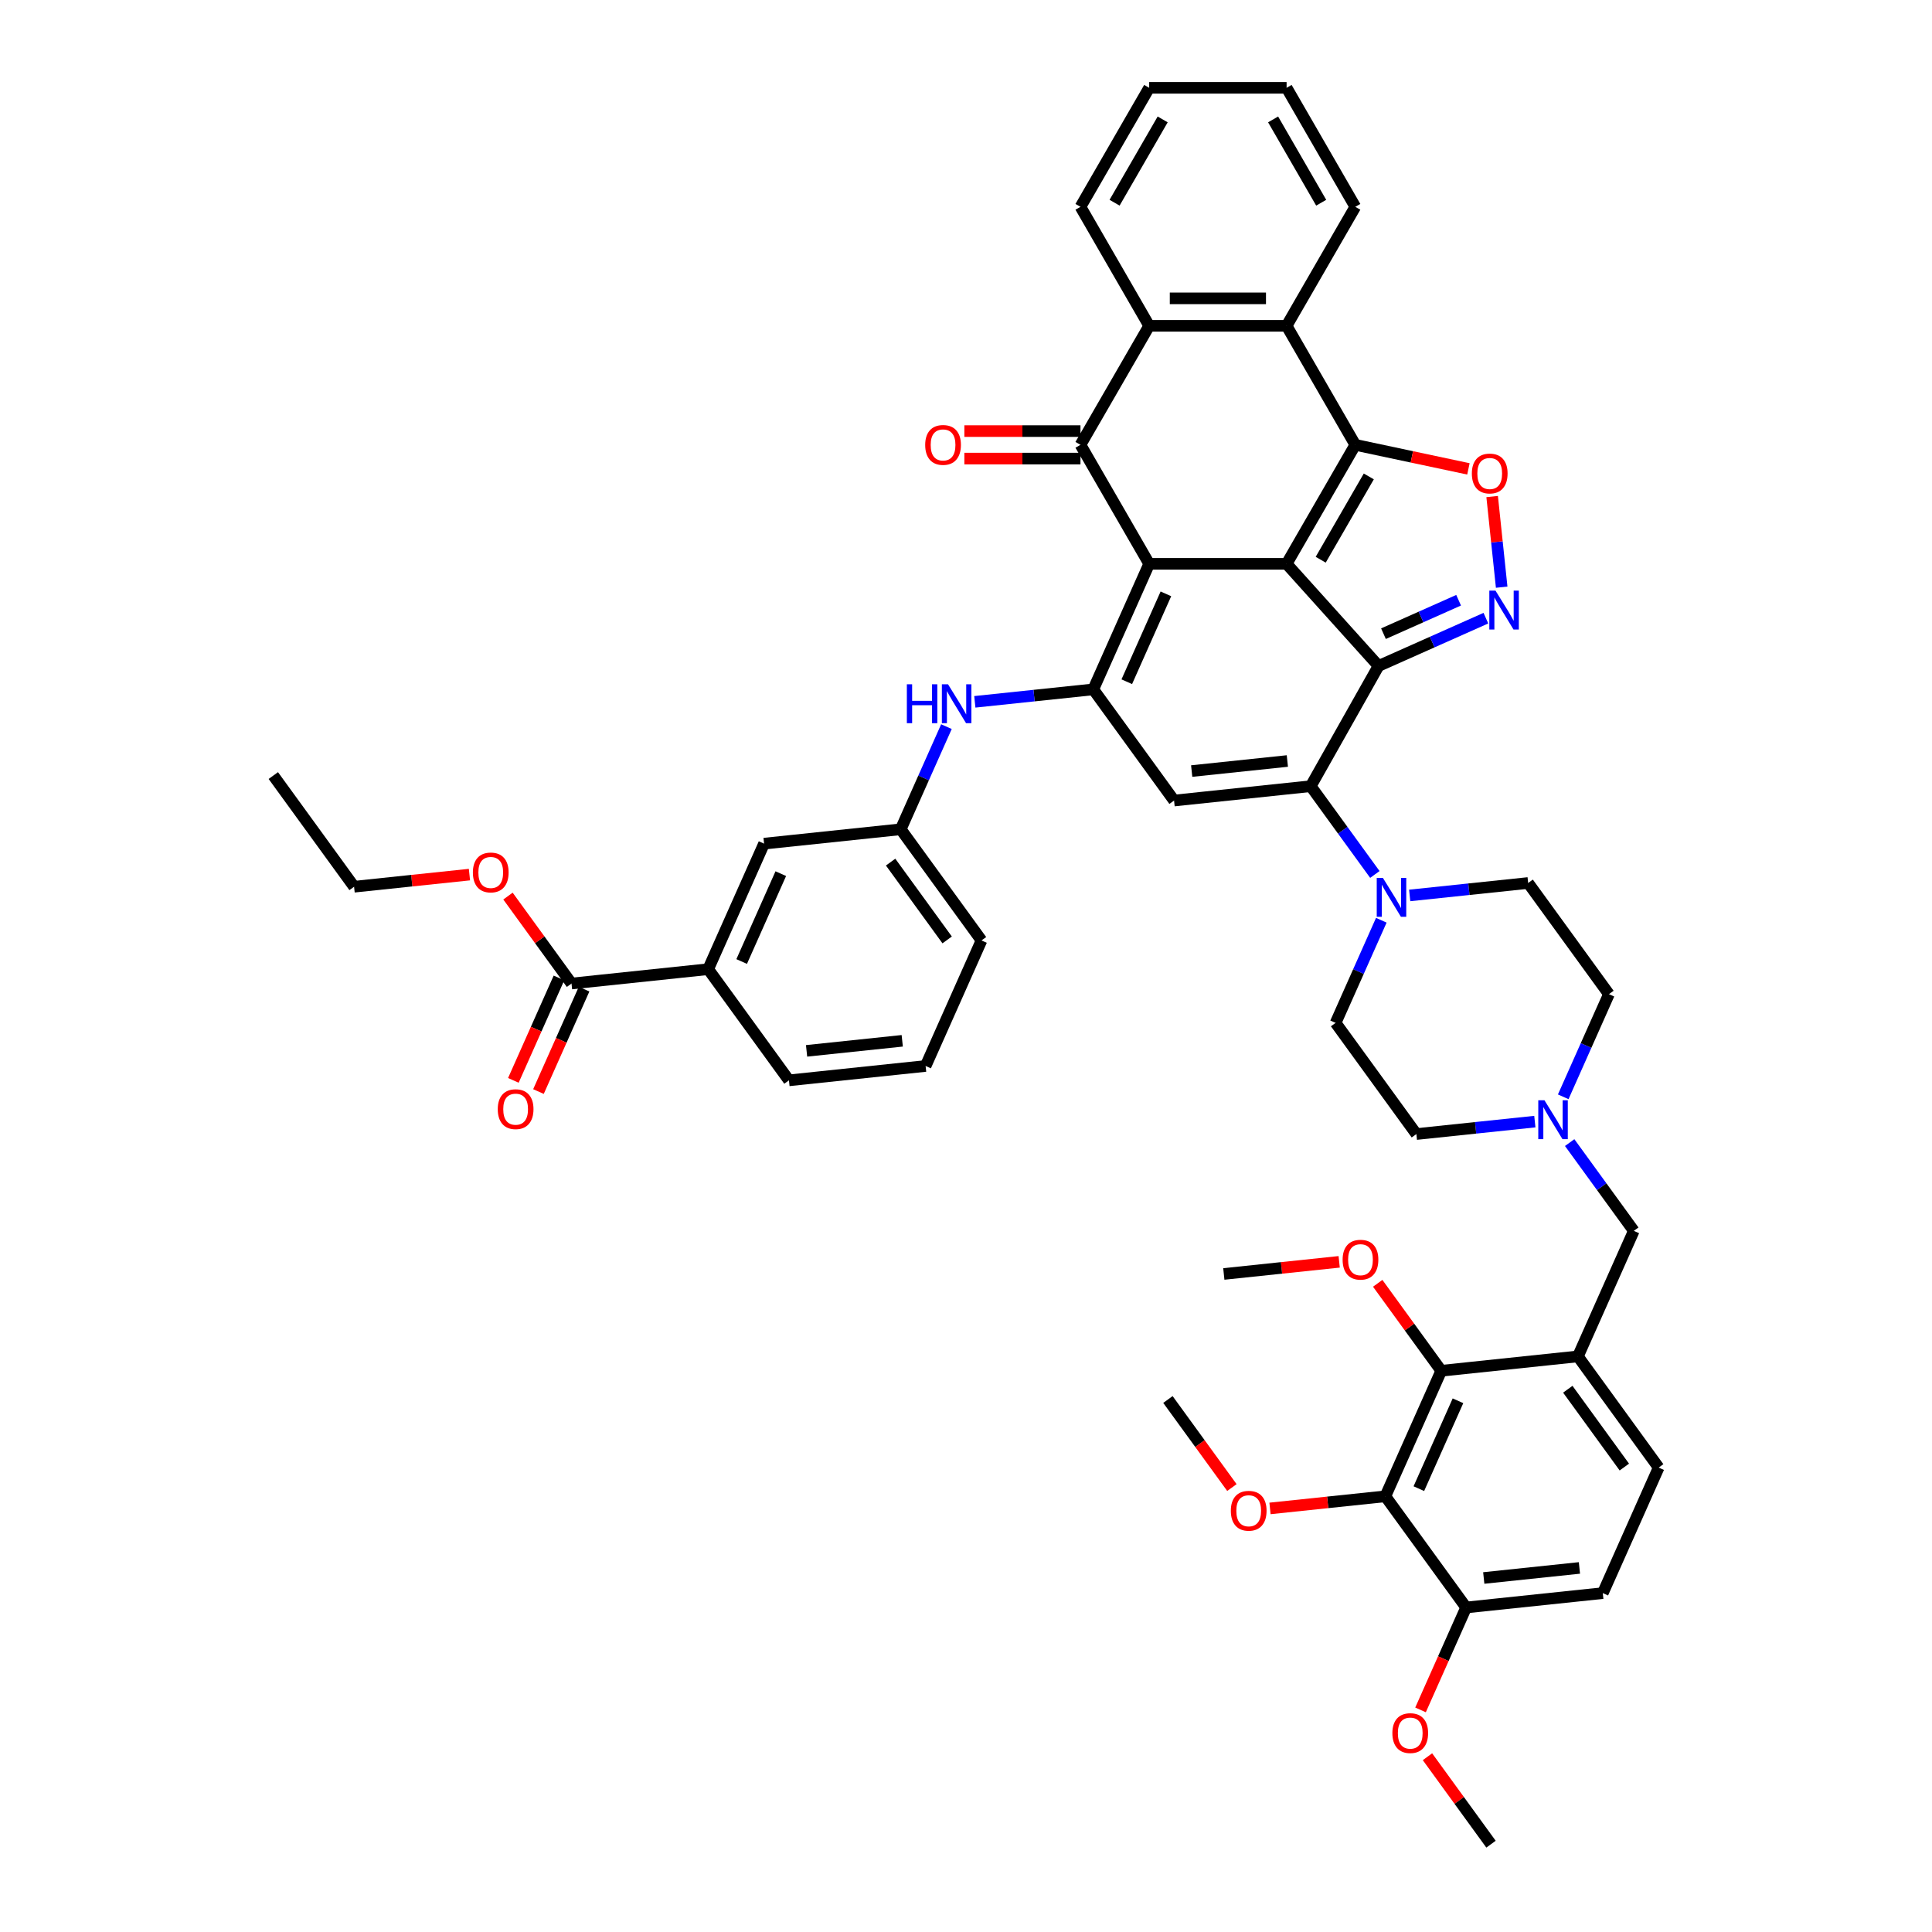<?xml version='1.0' encoding='iso-8859-1'?>
<svg version='1.1' baseProfile='full'
              xmlns='http://www.w3.org/2000/svg'
                      xmlns:rdkit='http://www.rdkit.org/xml'
                      xmlns:xlink='http://www.w3.org/1999/xlink'
                  xml:space='preserve'
width='1000px' height='1000px' viewBox='0 0 1000 1000'>
<!-- END OF HEADER -->
<rect style='opacity:1.0;fill:#FFFFFF;stroke:none' width='1000' height='1000' x='0' y='0'> </rect>
<path class='bond-0' d='M 665.941,291.842 L 594.815,291.842' style='fill:none;fill-rule:evenodd;stroke:#000000;stroke-width:6px;stroke-linecap:butt;stroke-linejoin:miter;stroke-opacity:1' />
<path class='bond-1' d='M 665.941,291.842 L 713.534,344.699' style='fill:none;fill-rule:evenodd;stroke:#000000;stroke-width:6px;stroke-linecap:butt;stroke-linejoin:miter;stroke-opacity:1' />
<path class='bond-2' d='M 665.941,291.842 L 701.504,230.245' style='fill:none;fill-rule:evenodd;stroke:#000000;stroke-width:6px;stroke-linecap:butt;stroke-linejoin:miter;stroke-opacity:1' />
<path class='bond-2' d='M 683.595,289.716 L 708.489,246.598' style='fill:none;fill-rule:evenodd;stroke:#000000;stroke-width:6px;stroke-linecap:butt;stroke-linejoin:miter;stroke-opacity:1' />
<path class='bond-4' d='M 594.815,291.842 L 565.885,356.819' style='fill:none;fill-rule:evenodd;stroke:#000000;stroke-width:6px;stroke-linecap:butt;stroke-linejoin:miter;stroke-opacity:1' />
<path class='bond-4' d='M 603.471,307.375 L 583.22,352.859' style='fill:none;fill-rule:evenodd;stroke:#000000;stroke-width:6px;stroke-linecap:butt;stroke-linejoin:miter;stroke-opacity:1' />
<path class='bond-5' d='M 594.815,291.842 L 559.252,230.245' style='fill:none;fill-rule:evenodd;stroke:#000000;stroke-width:6px;stroke-linecap:butt;stroke-linejoin:miter;stroke-opacity:1' />
<path class='bond-3' d='M 713.534,344.699 L 678.429,406.927' style='fill:none;fill-rule:evenodd;stroke:#000000;stroke-width:6px;stroke-linecap:butt;stroke-linejoin:miter;stroke-opacity:1' />
<path class='bond-6' d='M 713.534,344.699 L 741.313,332.331' style='fill:none;fill-rule:evenodd;stroke:#000000;stroke-width:6px;stroke-linecap:butt;stroke-linejoin:miter;stroke-opacity:1' />
<path class='bond-6' d='M 741.313,332.331 L 769.093,319.963' style='fill:none;fill-rule:evenodd;stroke:#0000FF;stroke-width:6px;stroke-linecap:butt;stroke-linejoin:miter;stroke-opacity:1' />
<path class='bond-6' d='M 716.082,327.994 L 735.528,319.336' style='fill:none;fill-rule:evenodd;stroke:#000000;stroke-width:6px;stroke-linecap:butt;stroke-linejoin:miter;stroke-opacity:1' />
<path class='bond-6' d='M 735.528,319.336 L 754.974,310.678' style='fill:none;fill-rule:evenodd;stroke:#0000FF;stroke-width:6px;stroke-linecap:butt;stroke-linejoin:miter;stroke-opacity:1' />
<path class='bond-8' d='M 701.504,230.245 L 730.778,236.468' style='fill:none;fill-rule:evenodd;stroke:#000000;stroke-width:6px;stroke-linecap:butt;stroke-linejoin:miter;stroke-opacity:1' />
<path class='bond-8' d='M 730.778,236.468 L 760.051,242.69' style='fill:none;fill-rule:evenodd;stroke:#FF0000;stroke-width:6px;stroke-linecap:butt;stroke-linejoin:miter;stroke-opacity:1' />
<path class='bond-9' d='M 701.504,230.245 L 665.941,168.649' style='fill:none;fill-rule:evenodd;stroke:#000000;stroke-width:6px;stroke-linecap:butt;stroke-linejoin:miter;stroke-opacity:1' />
<path class='bond-7' d='M 678.429,406.927 L 607.692,414.362' style='fill:none;fill-rule:evenodd;stroke:#000000;stroke-width:6px;stroke-linecap:butt;stroke-linejoin:miter;stroke-opacity:1' />
<path class='bond-7' d='M 666.331,393.895 L 616.816,399.099' style='fill:none;fill-rule:evenodd;stroke:#000000;stroke-width:6px;stroke-linecap:butt;stroke-linejoin:miter;stroke-opacity:1' />
<path class='bond-11' d='M 678.429,406.927 L 695.027,429.773' style='fill:none;fill-rule:evenodd;stroke:#000000;stroke-width:6px;stroke-linecap:butt;stroke-linejoin:miter;stroke-opacity:1' />
<path class='bond-11' d='M 695.027,429.773 L 711.626,452.619' style='fill:none;fill-rule:evenodd;stroke:#0000FF;stroke-width:6px;stroke-linecap:butt;stroke-linejoin:miter;stroke-opacity:1' />
<path class='bond-15' d='M 565.885,356.819 L 535.226,360.042' style='fill:none;fill-rule:evenodd;stroke:#000000;stroke-width:6px;stroke-linecap:butt;stroke-linejoin:miter;stroke-opacity:1' />
<path class='bond-15' d='M 535.226,360.042 L 504.566,363.264' style='fill:none;fill-rule:evenodd;stroke:#0000FF;stroke-width:6px;stroke-linecap:butt;stroke-linejoin:miter;stroke-opacity:1' />
<path class='bond-49' d='M 565.885,356.819 L 607.692,414.362' style='fill:none;fill-rule:evenodd;stroke:#000000;stroke-width:6px;stroke-linecap:butt;stroke-linejoin:miter;stroke-opacity:1' />
<path class='bond-20' d='M 559.252,223.133 L 529.201,223.133' style='fill:none;fill-rule:evenodd;stroke:#000000;stroke-width:6px;stroke-linecap:butt;stroke-linejoin:miter;stroke-opacity:1' />
<path class='bond-20' d='M 529.201,223.133 L 499.15,223.133' style='fill:none;fill-rule:evenodd;stroke:#FF0000;stroke-width:6px;stroke-linecap:butt;stroke-linejoin:miter;stroke-opacity:1' />
<path class='bond-20' d='M 559.252,237.358 L 529.201,237.358' style='fill:none;fill-rule:evenodd;stroke:#000000;stroke-width:6px;stroke-linecap:butt;stroke-linejoin:miter;stroke-opacity:1' />
<path class='bond-20' d='M 529.201,237.358 L 499.15,237.358' style='fill:none;fill-rule:evenodd;stroke:#FF0000;stroke-width:6px;stroke-linecap:butt;stroke-linejoin:miter;stroke-opacity:1' />
<path class='bond-48' d='M 559.252,230.245 L 594.815,168.649' style='fill:none;fill-rule:evenodd;stroke:#000000;stroke-width:6px;stroke-linecap:butt;stroke-linejoin:miter;stroke-opacity:1' />
<path class='bond-47' d='M 777.265,303.92 L 774.8,280.466' style='fill:none;fill-rule:evenodd;stroke:#0000FF;stroke-width:6px;stroke-linecap:butt;stroke-linejoin:miter;stroke-opacity:1' />
<path class='bond-47' d='M 774.8,280.466 L 772.335,257.012' style='fill:none;fill-rule:evenodd;stroke:#FF0000;stroke-width:6px;stroke-linecap:butt;stroke-linejoin:miter;stroke-opacity:1' />
<path class='bond-10' d='M 665.941,168.649 L 594.815,168.649' style='fill:none;fill-rule:evenodd;stroke:#000000;stroke-width:6px;stroke-linecap:butt;stroke-linejoin:miter;stroke-opacity:1' />
<path class='bond-10' d='M 655.272,154.423 L 605.484,154.423' style='fill:none;fill-rule:evenodd;stroke:#000000;stroke-width:6px;stroke-linecap:butt;stroke-linejoin:miter;stroke-opacity:1' />
<path class='bond-34' d='M 665.941,168.649 L 701.504,107.052' style='fill:none;fill-rule:evenodd;stroke:#000000;stroke-width:6px;stroke-linecap:butt;stroke-linejoin:miter;stroke-opacity:1' />
<path class='bond-36' d='M 594.815,168.649 L 559.252,107.052' style='fill:none;fill-rule:evenodd;stroke:#000000;stroke-width:6px;stroke-linecap:butt;stroke-linejoin:miter;stroke-opacity:1' />
<path class='bond-25' d='M 714.96,476.319 L 703.133,502.882' style='fill:none;fill-rule:evenodd;stroke:#0000FF;stroke-width:6px;stroke-linecap:butt;stroke-linejoin:miter;stroke-opacity:1' />
<path class='bond-25' d='M 703.133,502.882 L 691.306,529.446' style='fill:none;fill-rule:evenodd;stroke:#000000;stroke-width:6px;stroke-linecap:butt;stroke-linejoin:miter;stroke-opacity:1' />
<path class='bond-26' d='M 729.653,463.479 L 760.312,460.257' style='fill:none;fill-rule:evenodd;stroke:#0000FF;stroke-width:6px;stroke-linecap:butt;stroke-linejoin:miter;stroke-opacity:1' />
<path class='bond-26' d='M 760.312,460.257 L 790.972,457.034' style='fill:none;fill-rule:evenodd;stroke:#000000;stroke-width:6px;stroke-linecap:butt;stroke-linejoin:miter;stroke-opacity:1' />
<path class='bond-12' d='M 717.06,774.484 L 745.99,709.507' style='fill:none;fill-rule:evenodd;stroke:#000000;stroke-width:6px;stroke-linecap:butt;stroke-linejoin:miter;stroke-opacity:1' />
<path class='bond-12' d='M 734.395,770.524 L 754.646,725.04' style='fill:none;fill-rule:evenodd;stroke:#000000;stroke-width:6px;stroke-linecap:butt;stroke-linejoin:miter;stroke-opacity:1' />
<path class='bond-31' d='M 717.06,774.484 L 687.204,777.622' style='fill:none;fill-rule:evenodd;stroke:#000000;stroke-width:6px;stroke-linecap:butt;stroke-linejoin:miter;stroke-opacity:1' />
<path class='bond-31' d='M 687.204,777.622 L 657.349,780.76' style='fill:none;fill-rule:evenodd;stroke:#FF0000;stroke-width:6px;stroke-linecap:butt;stroke-linejoin:miter;stroke-opacity:1' />
<path class='bond-53' d='M 717.06,774.484 L 758.867,832.026' style='fill:none;fill-rule:evenodd;stroke:#000000;stroke-width:6px;stroke-linecap:butt;stroke-linejoin:miter;stroke-opacity:1' />
<path class='bond-13' d='M 816.726,702.073 L 845.656,637.096' style='fill:none;fill-rule:evenodd;stroke:#000000;stroke-width:6px;stroke-linecap:butt;stroke-linejoin:miter;stroke-opacity:1' />
<path class='bond-14' d='M 816.726,702.073 L 745.99,709.507' style='fill:none;fill-rule:evenodd;stroke:#000000;stroke-width:6px;stroke-linecap:butt;stroke-linejoin:miter;stroke-opacity:1' />
<path class='bond-23' d='M 816.726,702.073 L 858.533,759.615' style='fill:none;fill-rule:evenodd;stroke:#000000;stroke-width:6px;stroke-linecap:butt;stroke-linejoin:miter;stroke-opacity:1' />
<path class='bond-23' d='M 811.489,719.065 L 840.754,759.345' style='fill:none;fill-rule:evenodd;stroke:#000000;stroke-width:6px;stroke-linecap:butt;stroke-linejoin:miter;stroke-opacity:1' />
<path class='bond-32' d='M 745.99,709.507 L 729.546,686.874' style='fill:none;fill-rule:evenodd;stroke:#000000;stroke-width:6px;stroke-linecap:butt;stroke-linejoin:miter;stroke-opacity:1' />
<path class='bond-32' d='M 729.546,686.874 L 713.102,664.241' style='fill:none;fill-rule:evenodd;stroke:#FF0000;stroke-width:6px;stroke-linecap:butt;stroke-linejoin:miter;stroke-opacity:1' />
<path class='bond-22' d='M 489.873,376.104 L 478.046,402.667' style='fill:none;fill-rule:evenodd;stroke:#0000FF;stroke-width:6px;stroke-linecap:butt;stroke-linejoin:miter;stroke-opacity:1' />
<path class='bond-22' d='M 478.046,402.667 L 466.219,429.231' style='fill:none;fill-rule:evenodd;stroke:#000000;stroke-width:6px;stroke-linecap:butt;stroke-linejoin:miter;stroke-opacity:1' />
<path class='bond-16' d='M 295.817,509.077 L 366.553,501.643' style='fill:none;fill-rule:evenodd;stroke:#000000;stroke-width:6px;stroke-linecap:butt;stroke-linejoin:miter;stroke-opacity:1' />
<path class='bond-27' d='M 289.319,506.184 L 277.518,532.691' style='fill:none;fill-rule:evenodd;stroke:#000000;stroke-width:6px;stroke-linecap:butt;stroke-linejoin:miter;stroke-opacity:1' />
<path class='bond-27' d='M 277.518,532.691 L 265.716,559.198' style='fill:none;fill-rule:evenodd;stroke:#FF0000;stroke-width:6px;stroke-linecap:butt;stroke-linejoin:miter;stroke-opacity:1' />
<path class='bond-27' d='M 302.315,511.97 L 290.513,538.477' style='fill:none;fill-rule:evenodd;stroke:#000000;stroke-width:6px;stroke-linecap:butt;stroke-linejoin:miter;stroke-opacity:1' />
<path class='bond-27' d='M 290.513,538.477 L 278.711,564.984' style='fill:none;fill-rule:evenodd;stroke:#FF0000;stroke-width:6px;stroke-linecap:butt;stroke-linejoin:miter;stroke-opacity:1' />
<path class='bond-33' d='M 295.817,509.077 L 279.373,486.444' style='fill:none;fill-rule:evenodd;stroke:#000000;stroke-width:6px;stroke-linecap:butt;stroke-linejoin:miter;stroke-opacity:1' />
<path class='bond-33' d='M 279.373,486.444 L 262.929,463.811' style='fill:none;fill-rule:evenodd;stroke:#FF0000;stroke-width:6px;stroke-linecap:butt;stroke-linejoin:miter;stroke-opacity:1' />
<path class='bond-17' d='M 809.125,567.704 L 820.952,541.14' style='fill:none;fill-rule:evenodd;stroke:#0000FF;stroke-width:6px;stroke-linecap:butt;stroke-linejoin:miter;stroke-opacity:1' />
<path class='bond-17' d='M 820.952,541.14 L 832.779,514.577' style='fill:none;fill-rule:evenodd;stroke:#000000;stroke-width:6px;stroke-linecap:butt;stroke-linejoin:miter;stroke-opacity:1' />
<path class='bond-18' d='M 812.458,591.403 L 829.057,614.249' style='fill:none;fill-rule:evenodd;stroke:#0000FF;stroke-width:6px;stroke-linecap:butt;stroke-linejoin:miter;stroke-opacity:1' />
<path class='bond-18' d='M 829.057,614.249 L 845.656,637.096' style='fill:none;fill-rule:evenodd;stroke:#000000;stroke-width:6px;stroke-linecap:butt;stroke-linejoin:miter;stroke-opacity:1' />
<path class='bond-51' d='M 794.432,580.543 L 763.772,583.766' style='fill:none;fill-rule:evenodd;stroke:#0000FF;stroke-width:6px;stroke-linecap:butt;stroke-linejoin:miter;stroke-opacity:1' />
<path class='bond-51' d='M 763.772,583.766 L 733.113,586.988' style='fill:none;fill-rule:evenodd;stroke:#000000;stroke-width:6px;stroke-linecap:butt;stroke-linejoin:miter;stroke-opacity:1' />
<path class='bond-19' d='M 366.553,501.643 L 395.483,436.666' style='fill:none;fill-rule:evenodd;stroke:#000000;stroke-width:6px;stroke-linecap:butt;stroke-linejoin:miter;stroke-opacity:1' />
<path class='bond-19' d='M 383.888,497.682 L 404.139,452.198' style='fill:none;fill-rule:evenodd;stroke:#000000;stroke-width:6px;stroke-linecap:butt;stroke-linejoin:miter;stroke-opacity:1' />
<path class='bond-52' d='M 366.553,501.643 L 408.36,559.185' style='fill:none;fill-rule:evenodd;stroke:#000000;stroke-width:6px;stroke-linecap:butt;stroke-linejoin:miter;stroke-opacity:1' />
<path class='bond-21' d='M 758.867,832.026 L 829.604,824.592' style='fill:none;fill-rule:evenodd;stroke:#000000;stroke-width:6px;stroke-linecap:butt;stroke-linejoin:miter;stroke-opacity:1' />
<path class='bond-21' d='M 767.991,816.764 L 817.506,811.56' style='fill:none;fill-rule:evenodd;stroke:#000000;stroke-width:6px;stroke-linecap:butt;stroke-linejoin:miter;stroke-opacity:1' />
<path class='bond-35' d='M 758.867,832.026 L 747.066,858.533' style='fill:none;fill-rule:evenodd;stroke:#000000;stroke-width:6px;stroke-linecap:butt;stroke-linejoin:miter;stroke-opacity:1' />
<path class='bond-35' d='M 747.066,858.533 L 735.264,885.04' style='fill:none;fill-rule:evenodd;stroke:#FF0000;stroke-width:6px;stroke-linecap:butt;stroke-linejoin:miter;stroke-opacity:1' />
<path class='bond-24' d='M 466.219,429.231 L 395.483,436.666' style='fill:none;fill-rule:evenodd;stroke:#000000;stroke-width:6px;stroke-linecap:butt;stroke-linejoin:miter;stroke-opacity:1' />
<path class='bond-39' d='M 466.219,429.231 L 508.026,486.773' style='fill:none;fill-rule:evenodd;stroke:#000000;stroke-width:6px;stroke-linecap:butt;stroke-linejoin:miter;stroke-opacity:1' />
<path class='bond-39' d='M 460.982,446.224 L 490.247,486.503' style='fill:none;fill-rule:evenodd;stroke:#000000;stroke-width:6px;stroke-linecap:butt;stroke-linejoin:miter;stroke-opacity:1' />
<path class='bond-28' d='M 858.533,759.615 L 829.604,824.592' style='fill:none;fill-rule:evenodd;stroke:#000000;stroke-width:6px;stroke-linecap:butt;stroke-linejoin:miter;stroke-opacity:1' />
<path class='bond-29' d='M 691.306,529.446 L 733.113,586.988' style='fill:none;fill-rule:evenodd;stroke:#000000;stroke-width:6px;stroke-linecap:butt;stroke-linejoin:miter;stroke-opacity:1' />
<path class='bond-30' d='M 790.972,457.034 L 832.779,514.577' style='fill:none;fill-rule:evenodd;stroke:#000000;stroke-width:6px;stroke-linecap:butt;stroke-linejoin:miter;stroke-opacity:1' />
<path class='bond-41' d='M 637.632,769.955 L 621.075,747.166' style='fill:none;fill-rule:evenodd;stroke:#FF0000;stroke-width:6px;stroke-linecap:butt;stroke-linejoin:miter;stroke-opacity:1' />
<path class='bond-41' d='M 621.075,747.166 L 604.517,724.377' style='fill:none;fill-rule:evenodd;stroke:#000000;stroke-width:6px;stroke-linecap:butt;stroke-linejoin:miter;stroke-opacity:1' />
<path class='bond-42' d='M 693.159,653.124 L 663.303,656.262' style='fill:none;fill-rule:evenodd;stroke:#FF0000;stroke-width:6px;stroke-linecap:butt;stroke-linejoin:miter;stroke-opacity:1' />
<path class='bond-42' d='M 663.303,656.262 L 633.447,659.4' style='fill:none;fill-rule:evenodd;stroke:#000000;stroke-width:6px;stroke-linecap:butt;stroke-linejoin:miter;stroke-opacity:1' />
<path class='bond-40' d='M 242.985,452.694 L 213.13,455.832' style='fill:none;fill-rule:evenodd;stroke:#FF0000;stroke-width:6px;stroke-linecap:butt;stroke-linejoin:miter;stroke-opacity:1' />
<path class='bond-40' d='M 213.13,455.832 L 183.274,458.97' style='fill:none;fill-rule:evenodd;stroke:#000000;stroke-width:6px;stroke-linecap:butt;stroke-linejoin:miter;stroke-opacity:1' />
<path class='bond-45' d='M 701.504,107.052 L 665.941,45.455' style='fill:none;fill-rule:evenodd;stroke:#000000;stroke-width:6px;stroke-linecap:butt;stroke-linejoin:miter;stroke-opacity:1' />
<path class='bond-45' d='M 683.85,104.925 L 658.956,61.807' style='fill:none;fill-rule:evenodd;stroke:#000000;stroke-width:6px;stroke-linecap:butt;stroke-linejoin:miter;stroke-opacity:1' />
<path class='bond-43' d='M 738.857,909.28 L 755.301,931.913' style='fill:none;fill-rule:evenodd;stroke:#FF0000;stroke-width:6px;stroke-linecap:butt;stroke-linejoin:miter;stroke-opacity:1' />
<path class='bond-43' d='M 755.301,931.913 L 771.745,954.545' style='fill:none;fill-rule:evenodd;stroke:#000000;stroke-width:6px;stroke-linecap:butt;stroke-linejoin:miter;stroke-opacity:1' />
<path class='bond-50' d='M 559.252,107.052 L 594.815,45.455' style='fill:none;fill-rule:evenodd;stroke:#000000;stroke-width:6px;stroke-linecap:butt;stroke-linejoin:miter;stroke-opacity:1' />
<path class='bond-50' d='M 576.906,104.925 L 601.8,61.807' style='fill:none;fill-rule:evenodd;stroke:#000000;stroke-width:6px;stroke-linecap:butt;stroke-linejoin:miter;stroke-opacity:1' />
<path class='bond-37' d='M 408.36,559.185 L 479.097,551.75' style='fill:none;fill-rule:evenodd;stroke:#000000;stroke-width:6px;stroke-linecap:butt;stroke-linejoin:miter;stroke-opacity:1' />
<path class='bond-37' d='M 417.484,543.922 L 466.999,538.718' style='fill:none;fill-rule:evenodd;stroke:#000000;stroke-width:6px;stroke-linecap:butt;stroke-linejoin:miter;stroke-opacity:1' />
<path class='bond-38' d='M 479.097,551.75 L 508.026,486.773' style='fill:none;fill-rule:evenodd;stroke:#000000;stroke-width:6px;stroke-linecap:butt;stroke-linejoin:miter;stroke-opacity:1' />
<path class='bond-46' d='M 183.274,458.97 L 141.467,401.428' style='fill:none;fill-rule:evenodd;stroke:#000000;stroke-width:6px;stroke-linecap:butt;stroke-linejoin:miter;stroke-opacity:1' />
<path class='bond-44' d='M 594.815,45.455 L 665.941,45.455' style='fill:none;fill-rule:evenodd;stroke:#000000;stroke-width:6px;stroke-linecap:butt;stroke-linejoin:miter;stroke-opacity:1' />
<path  class='atom-7' d='M 774.058 305.698
L 780.658 316.367
Q 781.313 317.42, 782.366 319.326
Q 783.418 321.232, 783.475 321.346
L 783.475 305.698
L 786.149 305.698
L 786.149 325.841
L 783.39 325.841
L 776.306 314.177
Q 775.481 312.811, 774.599 311.246
Q 773.745 309.681, 773.489 309.198
L 773.489 325.841
L 770.872 325.841
L 770.872 305.698
L 774.058 305.698
' fill='#0000FF'/>
<path  class='atom-9' d='M 761.829 245.09
Q 761.829 240.254, 764.219 237.551
Q 766.609 234.848, 771.076 234.848
Q 775.543 234.848, 777.932 237.551
Q 780.322 240.254, 780.322 245.09
Q 780.322 249.984, 777.904 252.772
Q 775.486 255.532, 771.076 255.532
Q 766.638 255.532, 764.219 252.772
Q 761.829 250.012, 761.829 245.09
M 771.076 253.256
Q 774.148 253.256, 775.799 251.207
Q 777.477 249.13, 777.477 245.09
Q 777.477 241.136, 775.799 239.144
Q 774.148 237.124, 771.076 237.124
Q 768.003 237.124, 766.325 239.116
Q 764.674 241.107, 764.674 245.09
Q 764.674 249.159, 766.325 251.207
Q 768.003 253.256, 771.076 253.256
' fill='#FF0000'/>
<path  class='atom-12' d='M 715.783 454.398
L 722.383 465.067
Q 723.038 466.119, 724.09 468.025
Q 725.143 469.932, 725.2 470.045
L 725.2 454.398
L 727.874 454.398
L 727.874 474.541
L 725.115 474.541
L 718.031 462.876
Q 717.205 461.51, 716.324 459.945
Q 715.47 458.381, 715.214 457.897
L 715.214 474.541
L 712.597 474.541
L 712.597 454.398
L 715.783 454.398
' fill='#0000FF'/>
<path  class='atom-16' d='M 469.387 354.183
L 472.118 354.183
L 472.118 362.746
L 482.417 362.746
L 482.417 354.183
L 485.149 354.183
L 485.149 374.326
L 482.417 374.326
L 482.417 365.022
L 472.118 365.022
L 472.118 374.326
L 469.387 374.326
L 469.387 354.183
' fill='#0000FF'/>
<path  class='atom-16' d='M 490.696 354.183
L 497.297 364.852
Q 497.951 365.904, 499.004 367.81
Q 500.057 369.717, 500.113 369.83
L 500.113 354.183
L 502.788 354.183
L 502.788 374.326
L 500.028 374.326
L 492.944 362.661
Q 492.119 361.295, 491.237 359.73
Q 490.383 358.166, 490.127 357.682
L 490.127 374.326
L 487.51 374.326
L 487.51 354.183
L 490.696 354.183
' fill='#0000FF'/>
<path  class='atom-18' d='M 799.397 569.482
L 805.997 580.151
Q 806.652 581.204, 807.704 583.11
Q 808.757 585.016, 808.814 585.13
L 808.814 569.482
L 811.488 569.482
L 811.488 589.625
L 808.728 589.625
L 801.644 577.96
Q 800.819 576.595, 799.937 575.03
Q 799.084 573.465, 798.828 572.981
L 798.828 589.625
L 796.21 589.625
L 796.21 569.482
L 799.397 569.482
' fill='#0000FF'/>
<path  class='atom-21' d='M 478.879 230.302
Q 478.879 225.466, 481.269 222.763
Q 483.659 220.06, 488.126 220.06
Q 492.593 220.06, 494.982 222.763
Q 497.372 225.466, 497.372 230.302
Q 497.372 235.196, 494.954 237.984
Q 492.536 240.744, 488.126 240.744
Q 483.688 240.744, 481.269 237.984
Q 478.879 235.224, 478.879 230.302
M 488.126 238.468
Q 491.198 238.468, 492.849 236.419
Q 494.527 234.342, 494.527 230.302
Q 494.527 226.348, 492.849 224.356
Q 491.198 222.336, 488.126 222.336
Q 485.053 222.336, 483.375 224.328
Q 481.724 226.319, 481.724 230.302
Q 481.724 234.371, 483.375 236.419
Q 485.053 238.468, 488.126 238.468
' fill='#FF0000'/>
<path  class='atom-28' d='M 257.641 574.111
Q 257.641 569.274, 260.031 566.572
Q 262.421 563.869, 266.887 563.869
Q 271.354 563.869, 273.744 566.572
Q 276.134 569.274, 276.134 574.111
Q 276.134 579.005, 273.715 581.793
Q 271.297 584.552, 266.887 584.552
Q 262.449 584.552, 260.031 581.793
Q 257.641 579.033, 257.641 574.111
M 266.887 582.276
Q 269.96 582.276, 271.61 580.228
Q 273.289 578.151, 273.289 574.111
Q 273.289 570.156, 271.61 568.165
Q 269.96 566.145, 266.887 566.145
Q 263.815 566.145, 262.136 568.136
Q 260.486 570.128, 260.486 574.111
Q 260.486 578.179, 262.136 580.228
Q 263.815 582.276, 266.887 582.276
' fill='#FF0000'/>
<path  class='atom-32' d='M 637.078 781.976
Q 637.078 777.139, 639.467 774.436
Q 641.857 771.734, 646.324 771.734
Q 650.791 771.734, 653.181 774.436
Q 655.57 777.139, 655.57 781.976
Q 655.57 786.869, 653.152 789.657
Q 650.734 792.417, 646.324 792.417
Q 641.886 792.417, 639.467 789.657
Q 637.078 786.898, 637.078 781.976
M 646.324 790.141
Q 649.397 790.141, 651.047 788.093
Q 652.725 786.016, 652.725 781.976
Q 652.725 778.021, 651.047 776.03
Q 649.397 774.01, 646.324 774.01
Q 643.251 774.01, 641.573 776.001
Q 639.923 777.993, 639.923 781.976
Q 639.923 786.044, 641.573 788.093
Q 643.251 790.141, 646.324 790.141
' fill='#FF0000'/>
<path  class='atom-33' d='M 694.937 652.022
Q 694.937 647.185, 697.327 644.483
Q 699.716 641.78, 704.183 641.78
Q 708.65 641.78, 711.04 644.483
Q 713.43 647.185, 713.43 652.022
Q 713.43 656.915, 711.011 659.704
Q 708.593 662.463, 704.183 662.463
Q 699.745 662.463, 697.327 659.704
Q 694.937 656.944, 694.937 652.022
M 704.183 660.187
Q 707.256 660.187, 708.906 658.139
Q 710.584 656.062, 710.584 652.022
Q 710.584 648.067, 708.906 646.076
Q 707.256 644.056, 704.183 644.056
Q 701.111 644.056, 699.432 646.047
Q 697.782 648.039, 697.782 652.022
Q 697.782 656.09, 699.432 658.139
Q 701.111 660.187, 704.183 660.187
' fill='#FF0000'/>
<path  class='atom-34' d='M 244.764 451.592
Q 244.764 446.755, 247.153 444.053
Q 249.543 441.35, 254.01 441.35
Q 258.477 441.35, 260.867 444.053
Q 263.256 446.755, 263.256 451.592
Q 263.256 456.485, 260.838 459.274
Q 258.42 462.033, 254.01 462.033
Q 249.572 462.033, 247.153 459.274
Q 244.764 456.514, 244.764 451.592
M 254.01 459.757
Q 257.083 459.757, 258.733 457.709
Q 260.411 455.632, 260.411 451.592
Q 260.411 447.637, 258.733 445.646
Q 257.083 443.626, 254.01 443.626
Q 250.937 443.626, 249.259 445.617
Q 247.609 447.609, 247.609 451.592
Q 247.609 455.66, 249.259 457.709
Q 250.937 459.757, 254.01 459.757
' fill='#FF0000'/>
<path  class='atom-36' d='M 720.691 897.06
Q 720.691 892.224, 723.081 889.521
Q 725.471 886.818, 729.938 886.818
Q 734.404 886.818, 736.794 889.521
Q 739.184 892.224, 739.184 897.06
Q 739.184 901.954, 736.766 904.742
Q 734.348 907.501, 729.938 907.501
Q 725.499 907.501, 723.081 904.742
Q 720.691 901.982, 720.691 897.06
M 729.938 905.225
Q 733.01 905.225, 734.66 903.177
Q 736.339 901.1, 736.339 897.06
Q 736.339 893.106, 734.66 891.114
Q 733.01 889.094, 729.938 889.094
Q 726.865 889.094, 725.186 891.086
Q 723.536 893.077, 723.536 897.06
Q 723.536 901.129, 725.186 903.177
Q 726.865 905.225, 729.938 905.225
' fill='#FF0000'/>
</svg>
